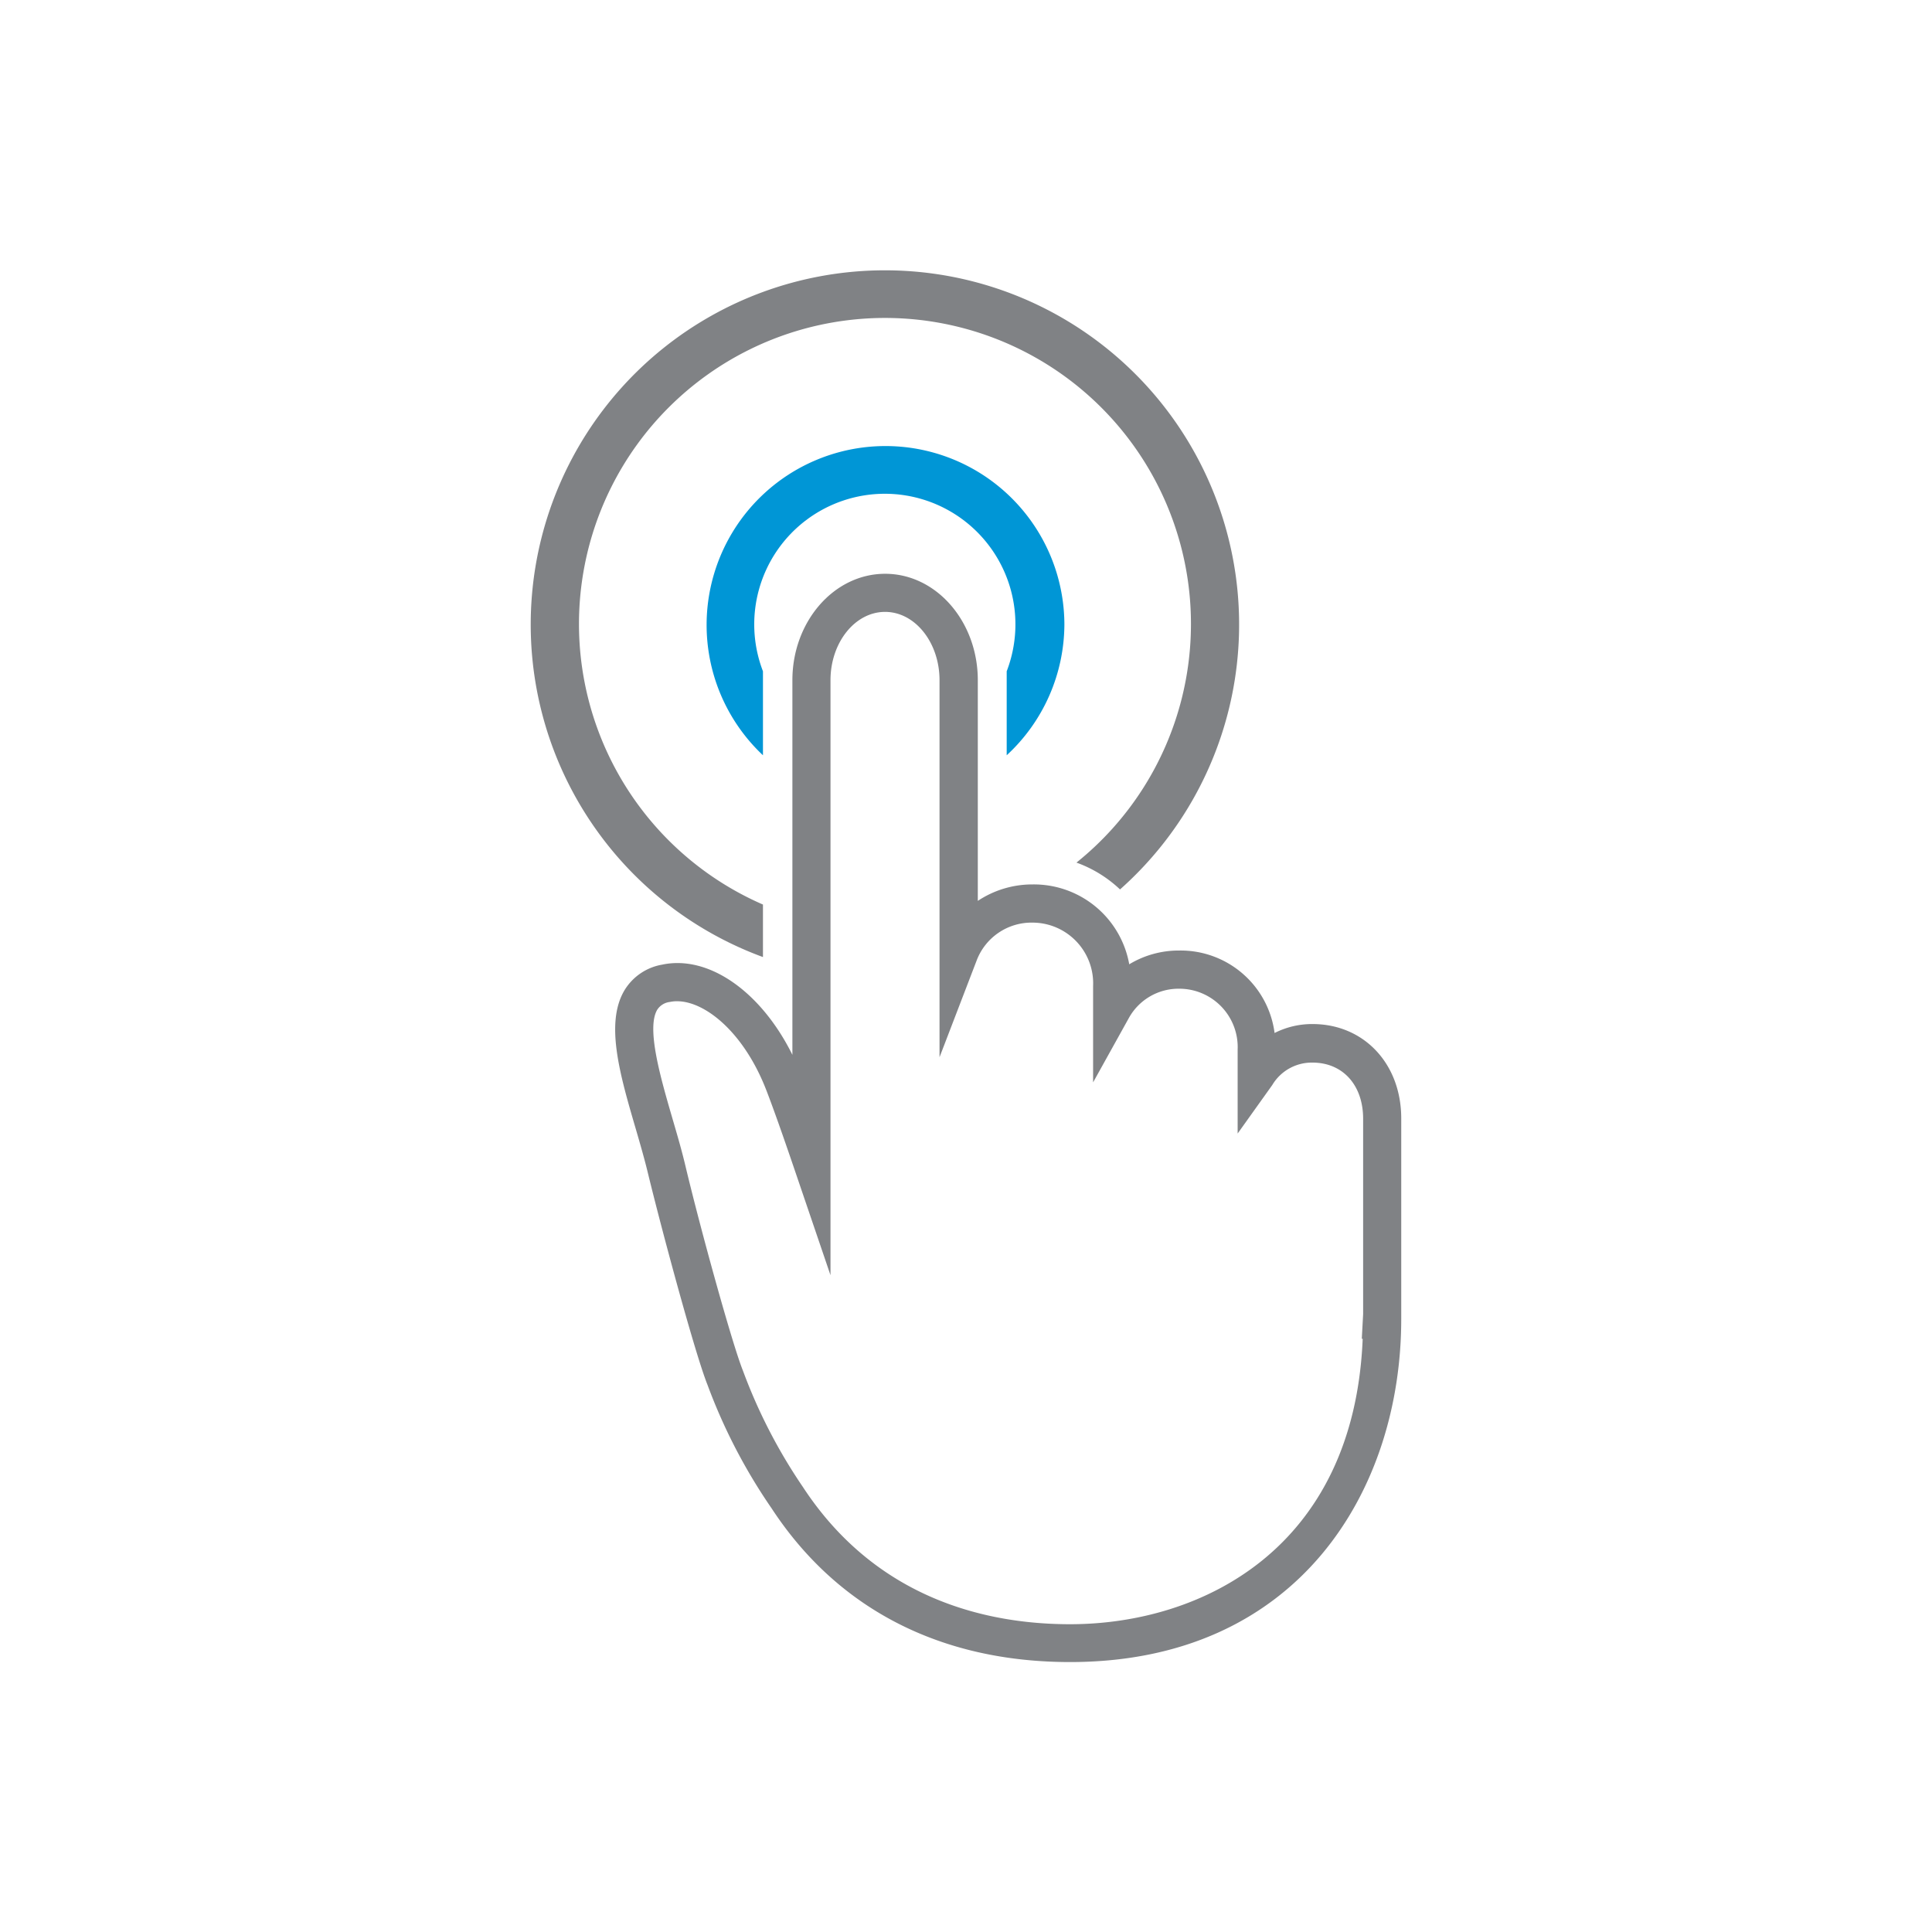 <svg id="Layer_1" data-name="Layer 1" xmlns="http://www.w3.org/2000/svg" viewBox="0 0 216 216"><defs><style>.cls-1{fill:#0096d6;}.cls-2{fill:#808285;}</style></defs><path class="cls-1" d="M119,69.8A20,20,0,1,0,85.3,84.44V76.05c0-.34,0-.68,0-1a14.6,14.6,0,1,1,27.25,0c0,.33,0,.67,0,1v8.39A20,20,0,0,0,119,69.8Z"/><path class="cls-2" d="M85.3,101.13a34.21,34.21,0,1,1,35.05-4.69,13.93,13.93,0,0,1,4.87,3A39.6,39.6,0,1,0,85.3,107Z"/><path class="cls-2" d="M119.63,185.82c-14.47,0-26-5.94-33.36-17.18a62.45,62.45,0,0,1-7.17-13.81c-1.37-3.42-5-16.87-6.62-23.5-.39-1.64-.89-3.37-1.4-5.12-1.78-6.08-3.45-11.83-1.26-15.5a6.14,6.14,0,0,1,4.2-2.86c5.2-1.11,11.06,3,14.57,10.08V76.05c0-6.56,4.65-11.9,10.37-11.9s10.36,5.34,10.36,11.9v24.67a11,11,0,0,1,6.12-1.84,10.83,10.83,0,0,1,10.81,8.93,10.7,10.7,0,0,1,5.6-1.54,10.59,10.59,0,0,1,10.65,9.22,9.28,9.28,0,0,1,4.24-1c5.75,0,9.92,4.44,9.92,10.55v22.43C156.66,166.58,145.21,185.82,119.63,185.82ZM75.7,111.94a3.56,3.56,0,0,0-.8.08,1.94,1.94,0,0,0-1.42.87c-1.24,2.08.39,7.65,1.69,12.13.53,1.81,1.06,3.62,1.46,5.32,1.68,7.06,5.23,19.92,6.43,22.9a59.84,59.84,0,0,0,6.7,13c8.32,12.71,20.83,15.35,29.87,15.35,14.68,0,31.75-8.41,32.72-31.91h-.1l.15-2.77V125.08c0-3.76-2.27-6.28-5.66-6.28a5.14,5.14,0,0,0-4.5,2.51l-3.87,5.42v-9.37a6.53,6.53,0,0,0-6.52-6.82,6.35,6.35,0,0,0-5.64,3.27l-4,7.2V110.24a6.79,6.79,0,0,0-6.78-7.09,6.56,6.56,0,0,0-6.26,4.29l-4.13,10.76V76.05c0-4.21-2.73-7.64-6.09-7.64s-6.1,3.43-6.1,7.64v66.52l-4.15-12.19c-1.15-3.37-2.19-6.33-3-8.43C83.2,115.44,78.85,111.94,75.7,111.94Z"/></svg>